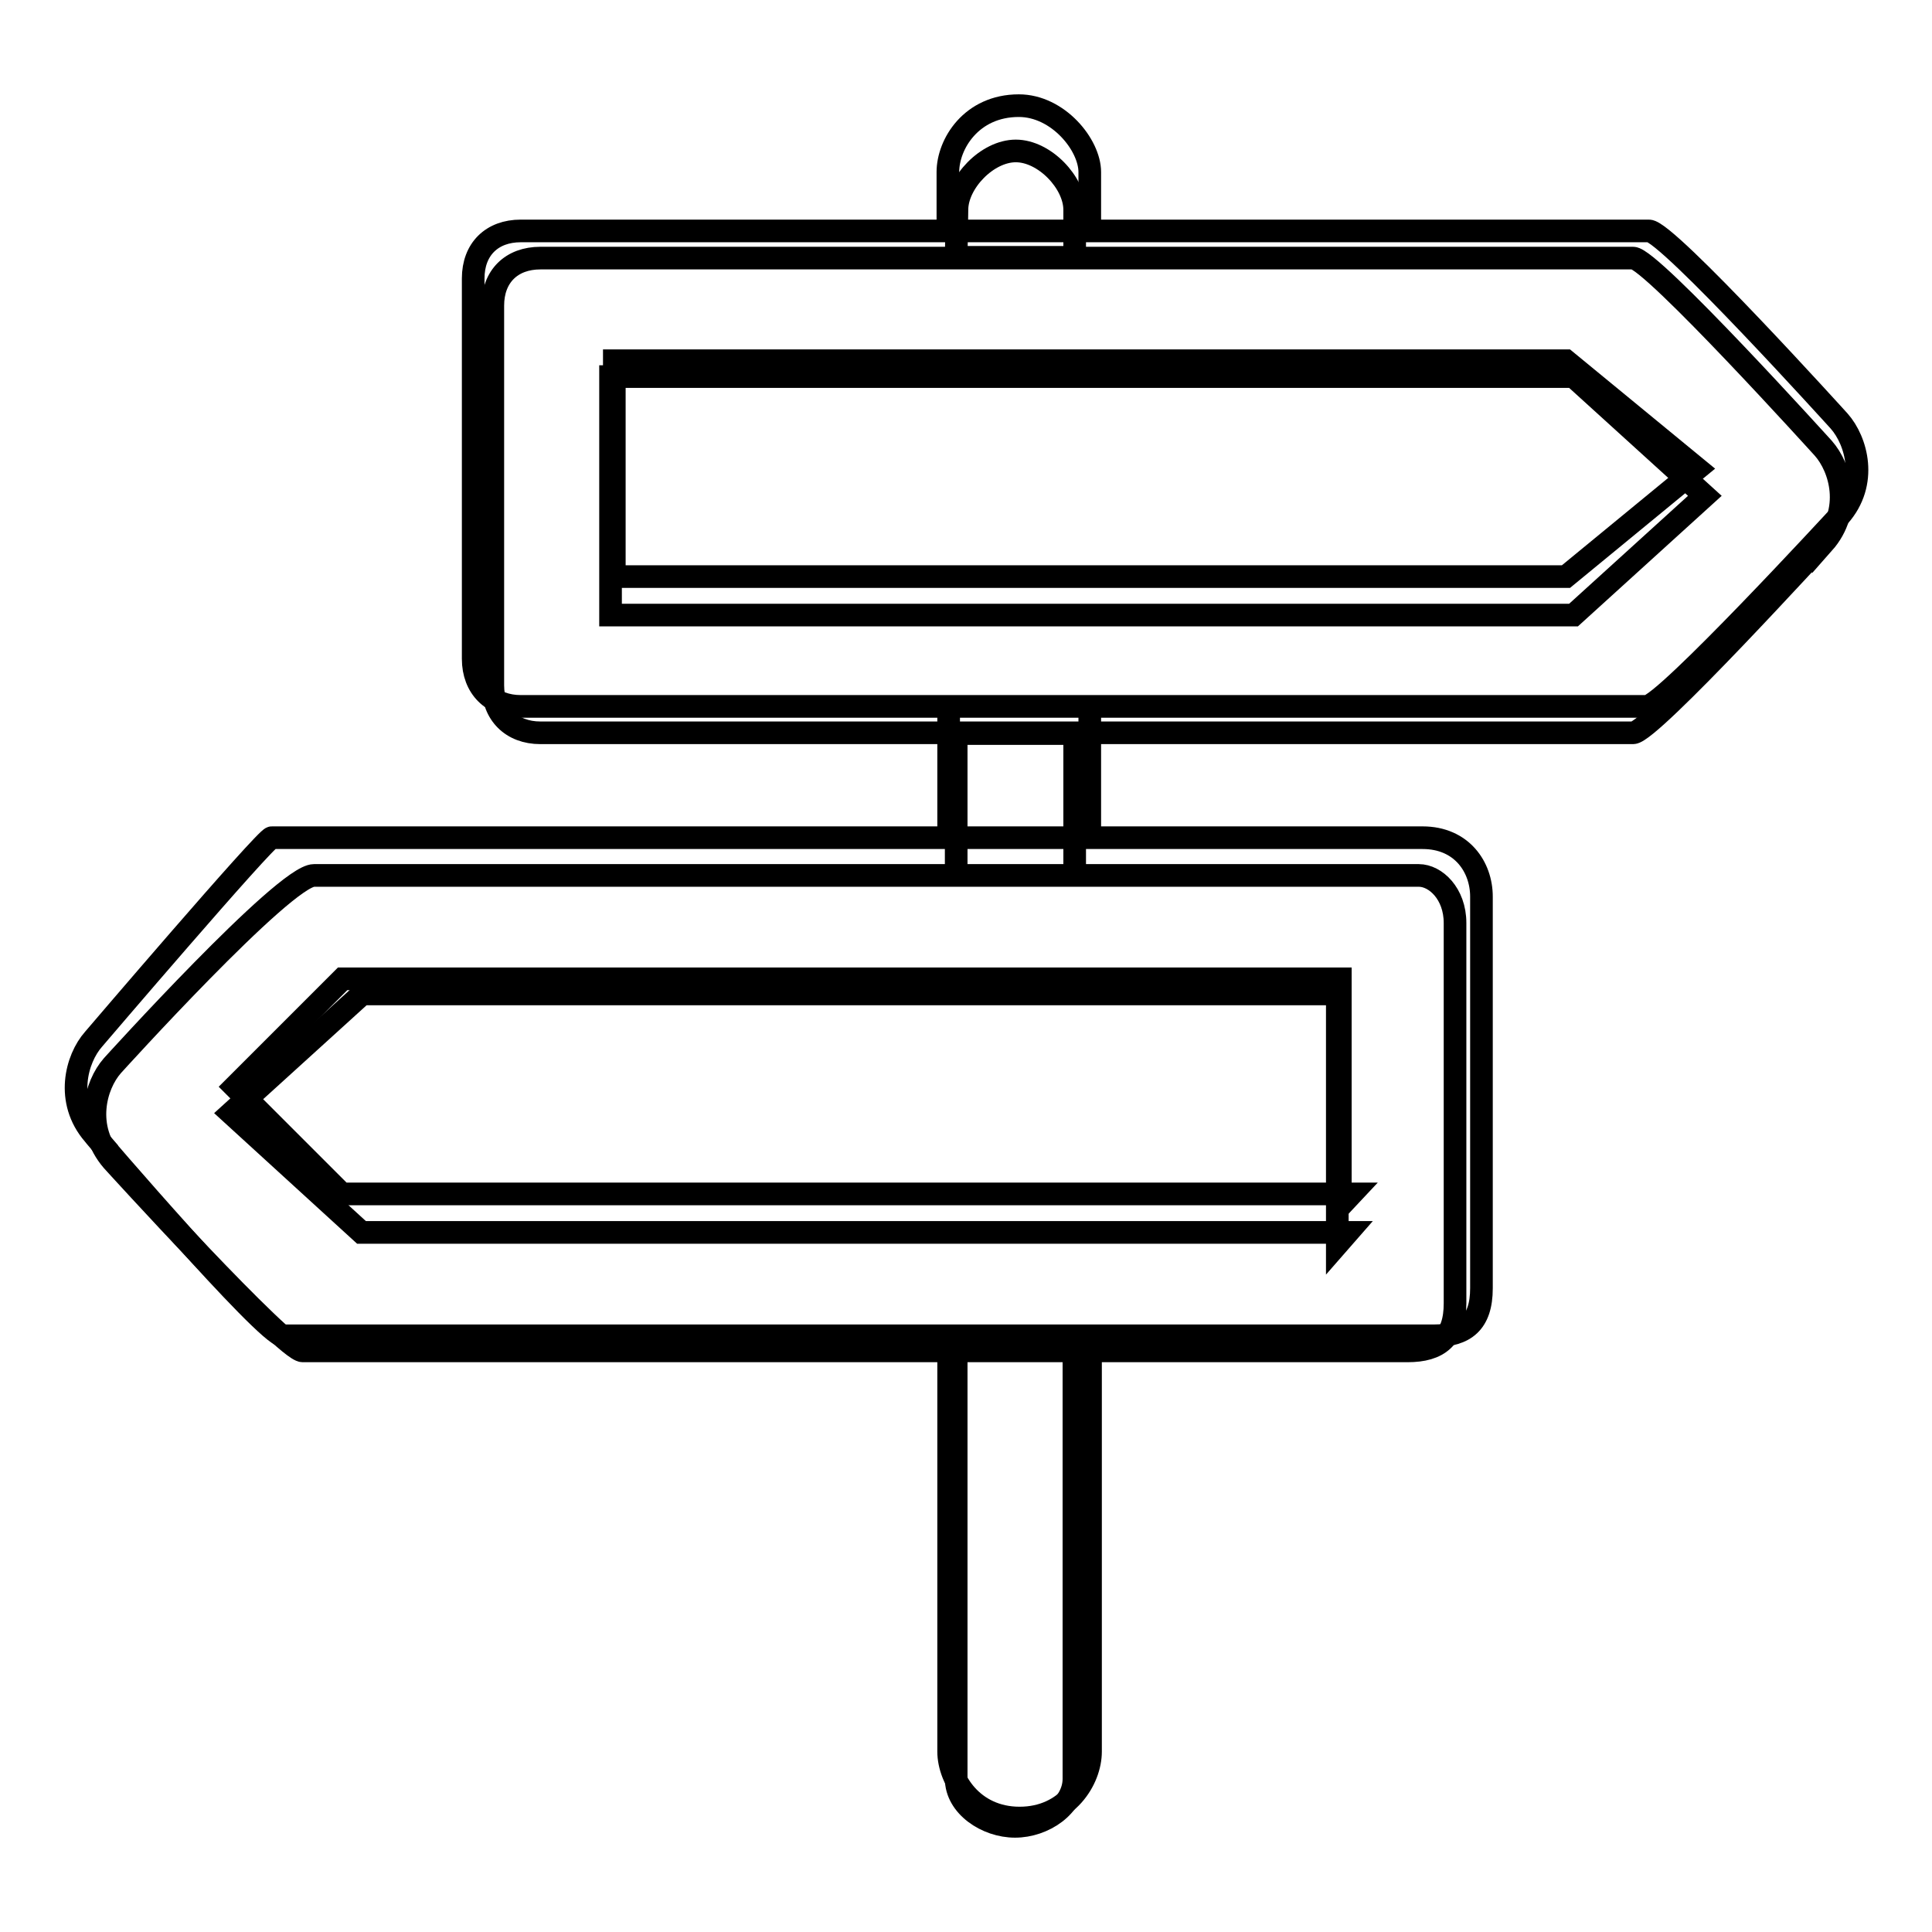 <?xml version="1.0" encoding="utf-8"?>
<!-- Svg Vector Icons : http://www.onlinewebfonts.com/icon -->
<!DOCTYPE svg PUBLIC "-//W3C//DTD SVG 1.1//EN" "http://www.w3.org/Graphics/SVG/1.1/DTD/svg11.dtd">
<svg version="1.1" xmlns="http://www.w3.org/2000/svg" xmlns:xlink="http://www.w3.org/1999/xlink" x="0px" y="0px" viewBox="0 0 256 256" enable-background="new 0 0 256 256" xml:space="preserve">
<g><g><path stroke-width="3" fill-opacity="0" stroke="#000000"  d="M216.4,97.1H71.6c-3.8,0-6.3-2.5-6.3-6.3V40.5c0-3.9,2.5-6.3,6.3-6.3h144.8c2.4,0,25.2,25.2,25.2,25.2c2.3,2.6,3.9,8.2,0,12.6C241.6,71.9,218.7,97.1,216.4,97.1L216.4,97.1z M80.9,81.5h127.6l17.4-15.8l-17.4-15.8H80.9V83V81.5z M126.7,34.1h15.7v-6.3c0-3.6-4-7.8-7.8-7.8s-7.8,4.2-7.8,7.8L126.7,34.1C126.9,34.1,126.5,34.1,126.7,34.1L126.7,34.1z M142.4,116V97.2h-15.7V116H142.4L142.4,116z M126.7,179v56.7c0,3.6,4,6.3,7.8,6.3c3.8,0,7.8-2.7,7.8-6.3V179H126.7L126.7,179z M40.1,179h146.4c4.1,0,6.3-1.7,6.3-6.3v-50.4c0-3.9-2.6-6.3-4.8-6.3H41.6c-3.9,0-26.7,25.2-26.7,25.2c-2.3,2.6-3.8,8.2,0,12.6C14.9,153.8,37.8,179,40.1,179L40.1,179z M178.6,163.3H47.9l-17.3-15.8l17.4-15.8h129.2v33.2L178.6,163.3z"/><path stroke-width="3" fill-opacity="0" stroke="#000000"  d="M218.5,93.6H69c-3.8,0-6.3-2.5-6.3-6.3V36.9c0-3.9,2.5-6.3,6.3-6.3h149.5c2.4,0,25.2,25.2,25.2,25.2c2.3,2.6,3.9,8.2,0,12.6c0,0-23.2,25.2-25.5,25.2L218.5,93.6L218.5,93.6z M81.4,76.4h126.1l17.4-14.3l-17.4-14.3H81.4v30.1V76.4z M125.7,30.6h18.7v-7.8c0-3.6-4.2-8.8-9.4-8.8c-6.3,0-9.4,5.1-9.4,8.8V30.6C125.8,30.6,125.5,30.6,125.7,30.6L125.7,30.6z M144.4,110.9V93.6h-18.7v17.4H144.4L144.4,110.9z M125.7,177v55.1c0,3.6,3.1,8.8,9.4,8.8c6.3,0,9.4-5.1,9.4-8.8V177H125.7L125.7,177z M37.5,177h152.5c4.1,0,6.3-1.7,6.3-6.3v-51.9c0-3.9-2.6-7.8-7.8-7.8H36c-0.8,0-23.6,26.7-23.6,26.7c-2.3,2.6-3.8,8.2,0,12.6C12.3,150.3,35.3,177,37.5,177L37.5,177z M179.1,158.2H45.3L31.1,144l14.3-14.3h132.2v30.1L179.1,158.2z"/></g></g>
</svg>
